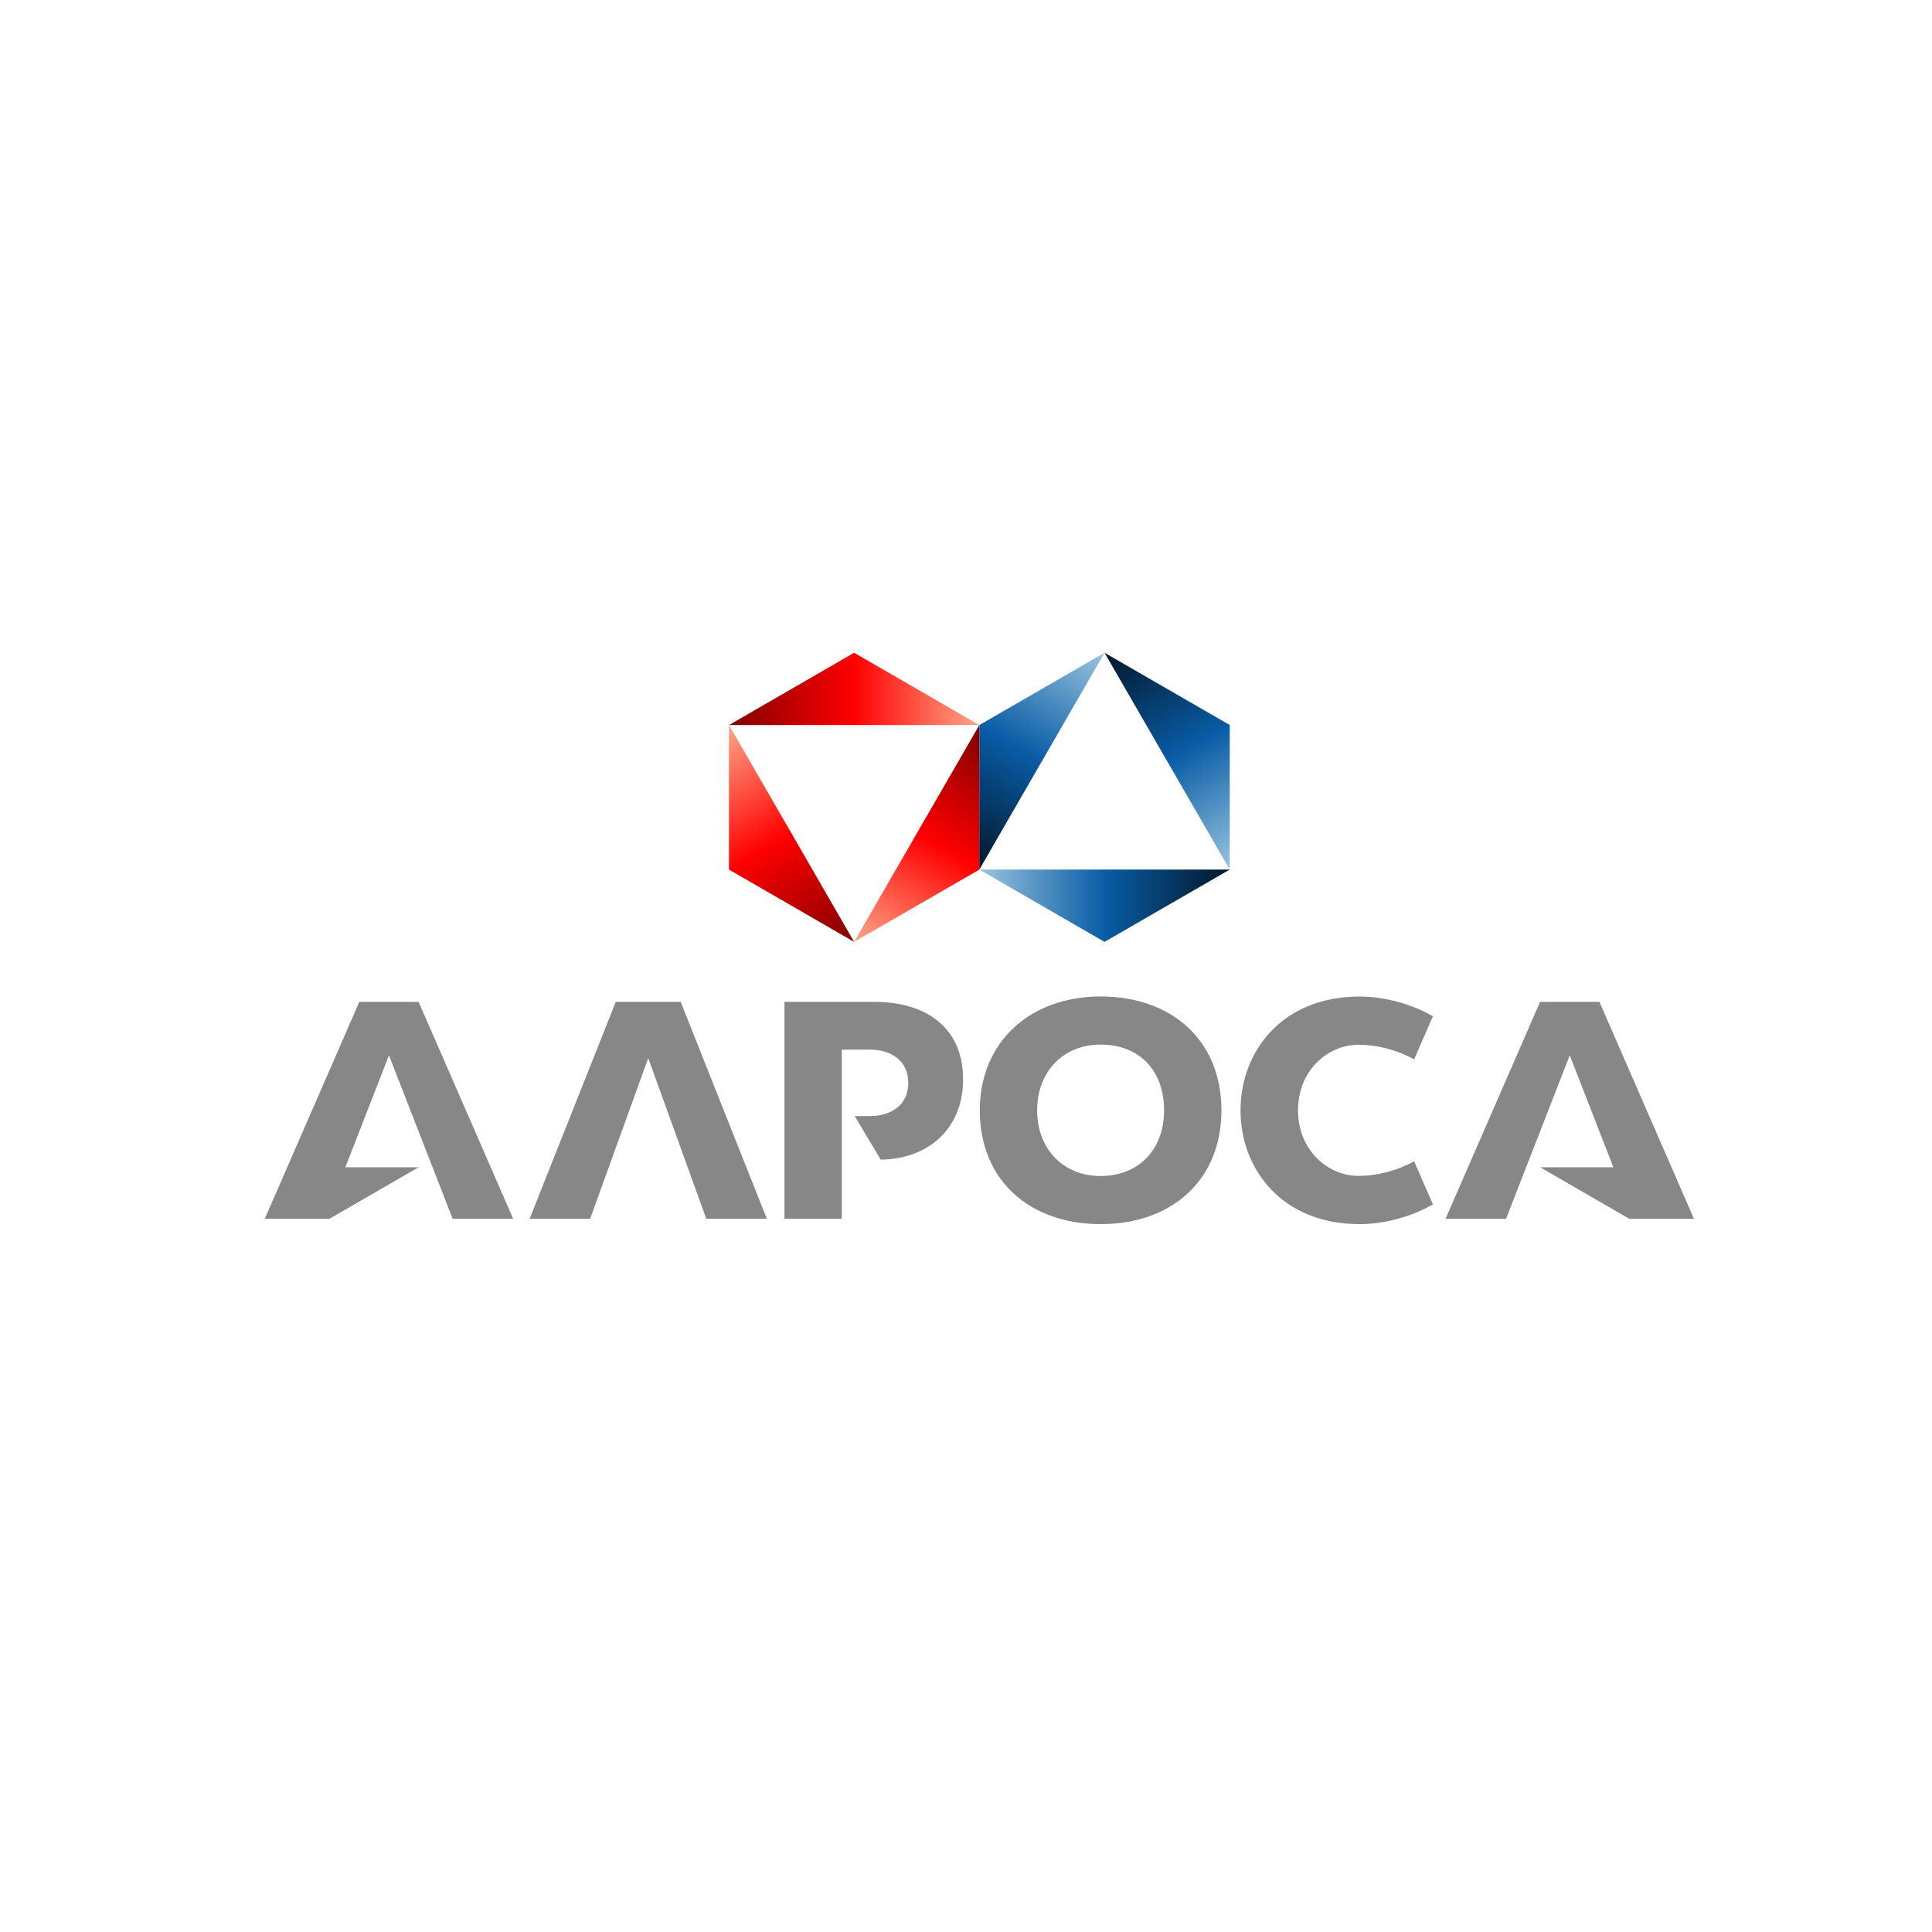 <?xml version="1.0" encoding="UTF-8" standalone="no"?>
<svg
   xmlns:dc="http://purl.org/dc/elements/1.1/"
   xmlns:cc="http://creativecommons.org/ns#"
   xmlns:rdf="http://www.w3.org/1999/02/22-rdf-syntax-ns#"
   xmlns:svg="http://www.w3.org/2000/svg"
   xmlns="http://www.w3.org/2000/svg"
   xmlns:sodipodi="http://sodipodi.sourceforge.net/DTD/sodipodi-0.dtd"
   xmlns:inkscape="http://www.inkscape.org/namespaces/inkscape"
   inkscape:version="1.0 (4035a4fb49, 2020-05-01)"
   sodipodi:docname="ALROSA_Rus_COLOUR_CMYK.svg"
   xml:space="preserve"
   enable-background="new 0 0 174.812 96.625"
   viewBox="0 0 175 175"
   height="175"
   width="175"
   y="0px"
   x="0px"
   id="Layer_1"
   version="1.1"><defs
   id="defs89" /><sodipodi:namedview
   inkscape:current-layer="Layer_1"
   inkscape:window-maximized="1"
   inkscape:window-y="-11"
   inkscape:window-x="-11"
   inkscape:cy="41.215431"
   inkscape:cx="135.19602"
   inkscape:zoom="2.225097"
   width="175in"
   units="px"
   showgrid="false"
   id="namedview87"
   inkscape:window-height="1046"
   inkscape:window-width="1819"
   inkscape:pageshadow="2"
   inkscape:pageopacity="0"
   guidetolerance="10"
   gridtolerance="10"
   objecttolerance="10"
   borderopacity="1"
   bordercolor="#666666"
   pagecolor="#ffffff" />
<g
   transform="translate(1.303,36.448)"
   id="g84">
	<g
   id="g35">
		<g
   id="g11">
			<linearGradient
   y2="25.953"
   x2="87.405"
   y1="25.953"
   x1="64.727"
   gradientUnits="userSpaceOnUse"
   id="SVGID_1_">
				<stop
   id="stop2"
   style="stop-color:#800000"
   offset="0" />
				<stop
   id="stop4"
   style="stop-color:#FF0000"
   offset="0.5" />
				<stop
   id="stop6"
   style="stop-color:#FCA789"
   offset="1" />
			</linearGradient>
			<polygon
   style="fill:url(#SVGID_1_)"
   id="polygon9"
   points="87.405,29.227 76.065,22.679 64.727,29.227 "
   fill="url(#SVGID_1_)" />
		</g>
		<g
   id="g22">
			<linearGradient
   y2="30.863"
   x2="61.892"
   y1="50.503"
   x1="73.231"
   gradientUnits="userSpaceOnUse"
   id="SVGID_2_">
				<stop
   id="stop13"
   style="stop-color:#800000"
   offset="0" />
				<stop
   id="stop15"
   style="stop-color:#FF0000"
   offset="0.5" />
				<stop
   id="stop17"
   style="stop-color:#FCA789"
   offset="1" />
			</linearGradient>
			<polygon
   style="fill:url(#SVGID_2_)"
   id="polygon20"
   points="64.727,29.227 64.727,42.318 76.065,48.868 "
   fill="url(#SVGID_2_)" />
		</g>
		<g
   id="g33">
			<linearGradient
   y2="50.505"
   x2="78.901"
   y1="30.864"
   x1="90.24"
   gradientUnits="userSpaceOnUse"
   id="SVGID_3_">
				<stop
   id="stop24"
   style="stop-color:#800000"
   offset="0" />
				<stop
   id="stop26"
   style="stop-color:#FF0000"
   offset="0.5" />
				<stop
   id="stop28"
   style="stop-color:#FCA789"
   offset="1" />
			</linearGradient>
			<polygon
   style="fill:url(#SVGID_3_)"
   id="polygon31"
   points="76.065,48.868 87.405,42.322 87.405,29.227 "
   fill="url(#SVGID_3_)" />
		</g>
	</g>
	<g
   id="g70">
		<g
   id="g46">
			<linearGradient
   y2="45.593"
   x2="87.406"
   y1="45.593"
   x1="110.087"
   gradientUnits="userSpaceOnUse"
   id="SVGID_4_">
				<stop
   id="stop37"
   style="stop-color:#021729"
   offset="0" />
				<stop
   id="stop39"
   style="stop-color:#095CA6"
   offset="0.5" />
				<stop
   id="stop41"
   style="stop-color:#99C4DE"
   offset="1" />
			</linearGradient>
			<polygon
   style="fill:url(#SVGID_4_)"
   id="polygon44"
   points="110.087,42.318 98.745,48.868 87.405,42.318 "
   fill="url(#SVGID_4_)" />
		</g>
		<g
   id="g57">
			<linearGradient
   y2="21.043"
   x2="95.911"
   y1="40.682"
   x1="84.572"
   gradientUnits="userSpaceOnUse"
   id="SVGID_5_">
				<stop
   id="stop48"
   style="stop-color:#021729"
   offset="0" />
				<stop
   id="stop50"
   style="stop-color:#095CA6"
   offset="0.5" />
				<stop
   id="stop52"
   style="stop-color:#99C4DE"
   offset="1" />
			</linearGradient>
			<polygon
   style="fill:url(#SVGID_5_)"
   id="polygon55"
   points="87.405,42.318 87.405,29.227 98.745,22.679 "
   fill="url(#SVGID_5_)" />
		</g>
		<g
   id="g68">
			<linearGradient
   y2="40.682"
   x2="112.921"
   y1="21.043"
   x1="101.582"
   gradientUnits="userSpaceOnUse"
   id="SVGID_6_">
				<stop
   id="stop59"
   style="stop-color:#021729"
   offset="0" />
				<stop
   id="stop61"
   style="stop-color:#095CA6"
   offset="0.5" />
				<stop
   id="stop63"
   style="stop-color:#99C4DE"
   offset="1" />
			</linearGradient>
			<polygon
   style="fill:url(#SVGID_6_)"
   id="polygon66"
   points="98.745,22.679 110.087,29.224 110.087,42.318 "
   fill="url(#SVGID_6_)" />
		</g>
	</g>
	<polygon
   id="polygon72"
   points="54.474,54.3 46.671,73.946 52.153,73.946 57.413,59.393 62.671,73.946 68.156,73.946 60.353,54.3 "
   fill="#878787" />
	<path
   id="path74"
   d="m 98.39,53.811 c -6.309,0 -10.943,4.045 -10.943,10.311 0,6.358 4.531,10.311 10.943,10.311 6.412,0 10.943,-3.952 10.943,-10.311 0,-6.362 -4.531,-10.311 -10.943,-10.311 z m 0,16.264 c -3.384,0 -5.748,-2.446 -5.748,-5.953 0,-3.507 2.364,-5.953 5.748,-5.953 3.495,0 5.75,2.337 5.75,5.953 0,3.558 -2.308,5.953 -5.75,5.953 z"
   fill="#878787" />
	<polygon
   id="polygon76"
   points="33.929,59.139 39.695,73.946 45.178,73.946 36.614,54.3 31.244,54.3 22.68,73.946 28.544,73.946 36.607,69.284 29.979,69.284 "
   fill="#878787" />
	<path
   id="path78"
   d="m 77.909,54.3 h -8.156 v 19.646 h 5.192 V 58.629 h 2.562 c 1.843,0 3.459,0.945 3.459,3.007 0,2.065 -1.616,3.009 -3.459,3.009 h -1.393 l 2.354,3.941 c 3.801,0 7.462,-2.366 7.462,-7.271 C 85.932,56.414 82.314,54.3 77.909,54.3 Z"
   fill="#878787" />
	<polygon
   id="polygon80"
   points="144.836,69.284 138.205,69.284 146.271,73.946 152.134,73.946 143.572,54.3 138.197,54.3 129.636,73.946 135.116,73.946 140.886,59.139 "
   fill="#878787" />
	<path
   id="path82"
   d="m 121.76,58.186 c 1.82,0 3.642,0.555 5.029,1.32 l 1.701,-3.899 c -1.965,-1.137 -4.419,-1.788 -6.654,-1.788 -7.03,0 -10.773,4.99 -10.773,10.305 0,5.315 3.743,10.309 10.773,10.309 2.235,0 4.689,-0.65 6.654,-1.792 l -1.701,-3.897 c -1.388,0.766 -3.209,1.32 -5.029,1.32 -2.796,0 -5.488,-2.322 -5.488,-5.939 -0.001,-3.618 2.692,-5.939 5.488,-5.939 z"
   fill="#878787" />
</g>
</svg>
